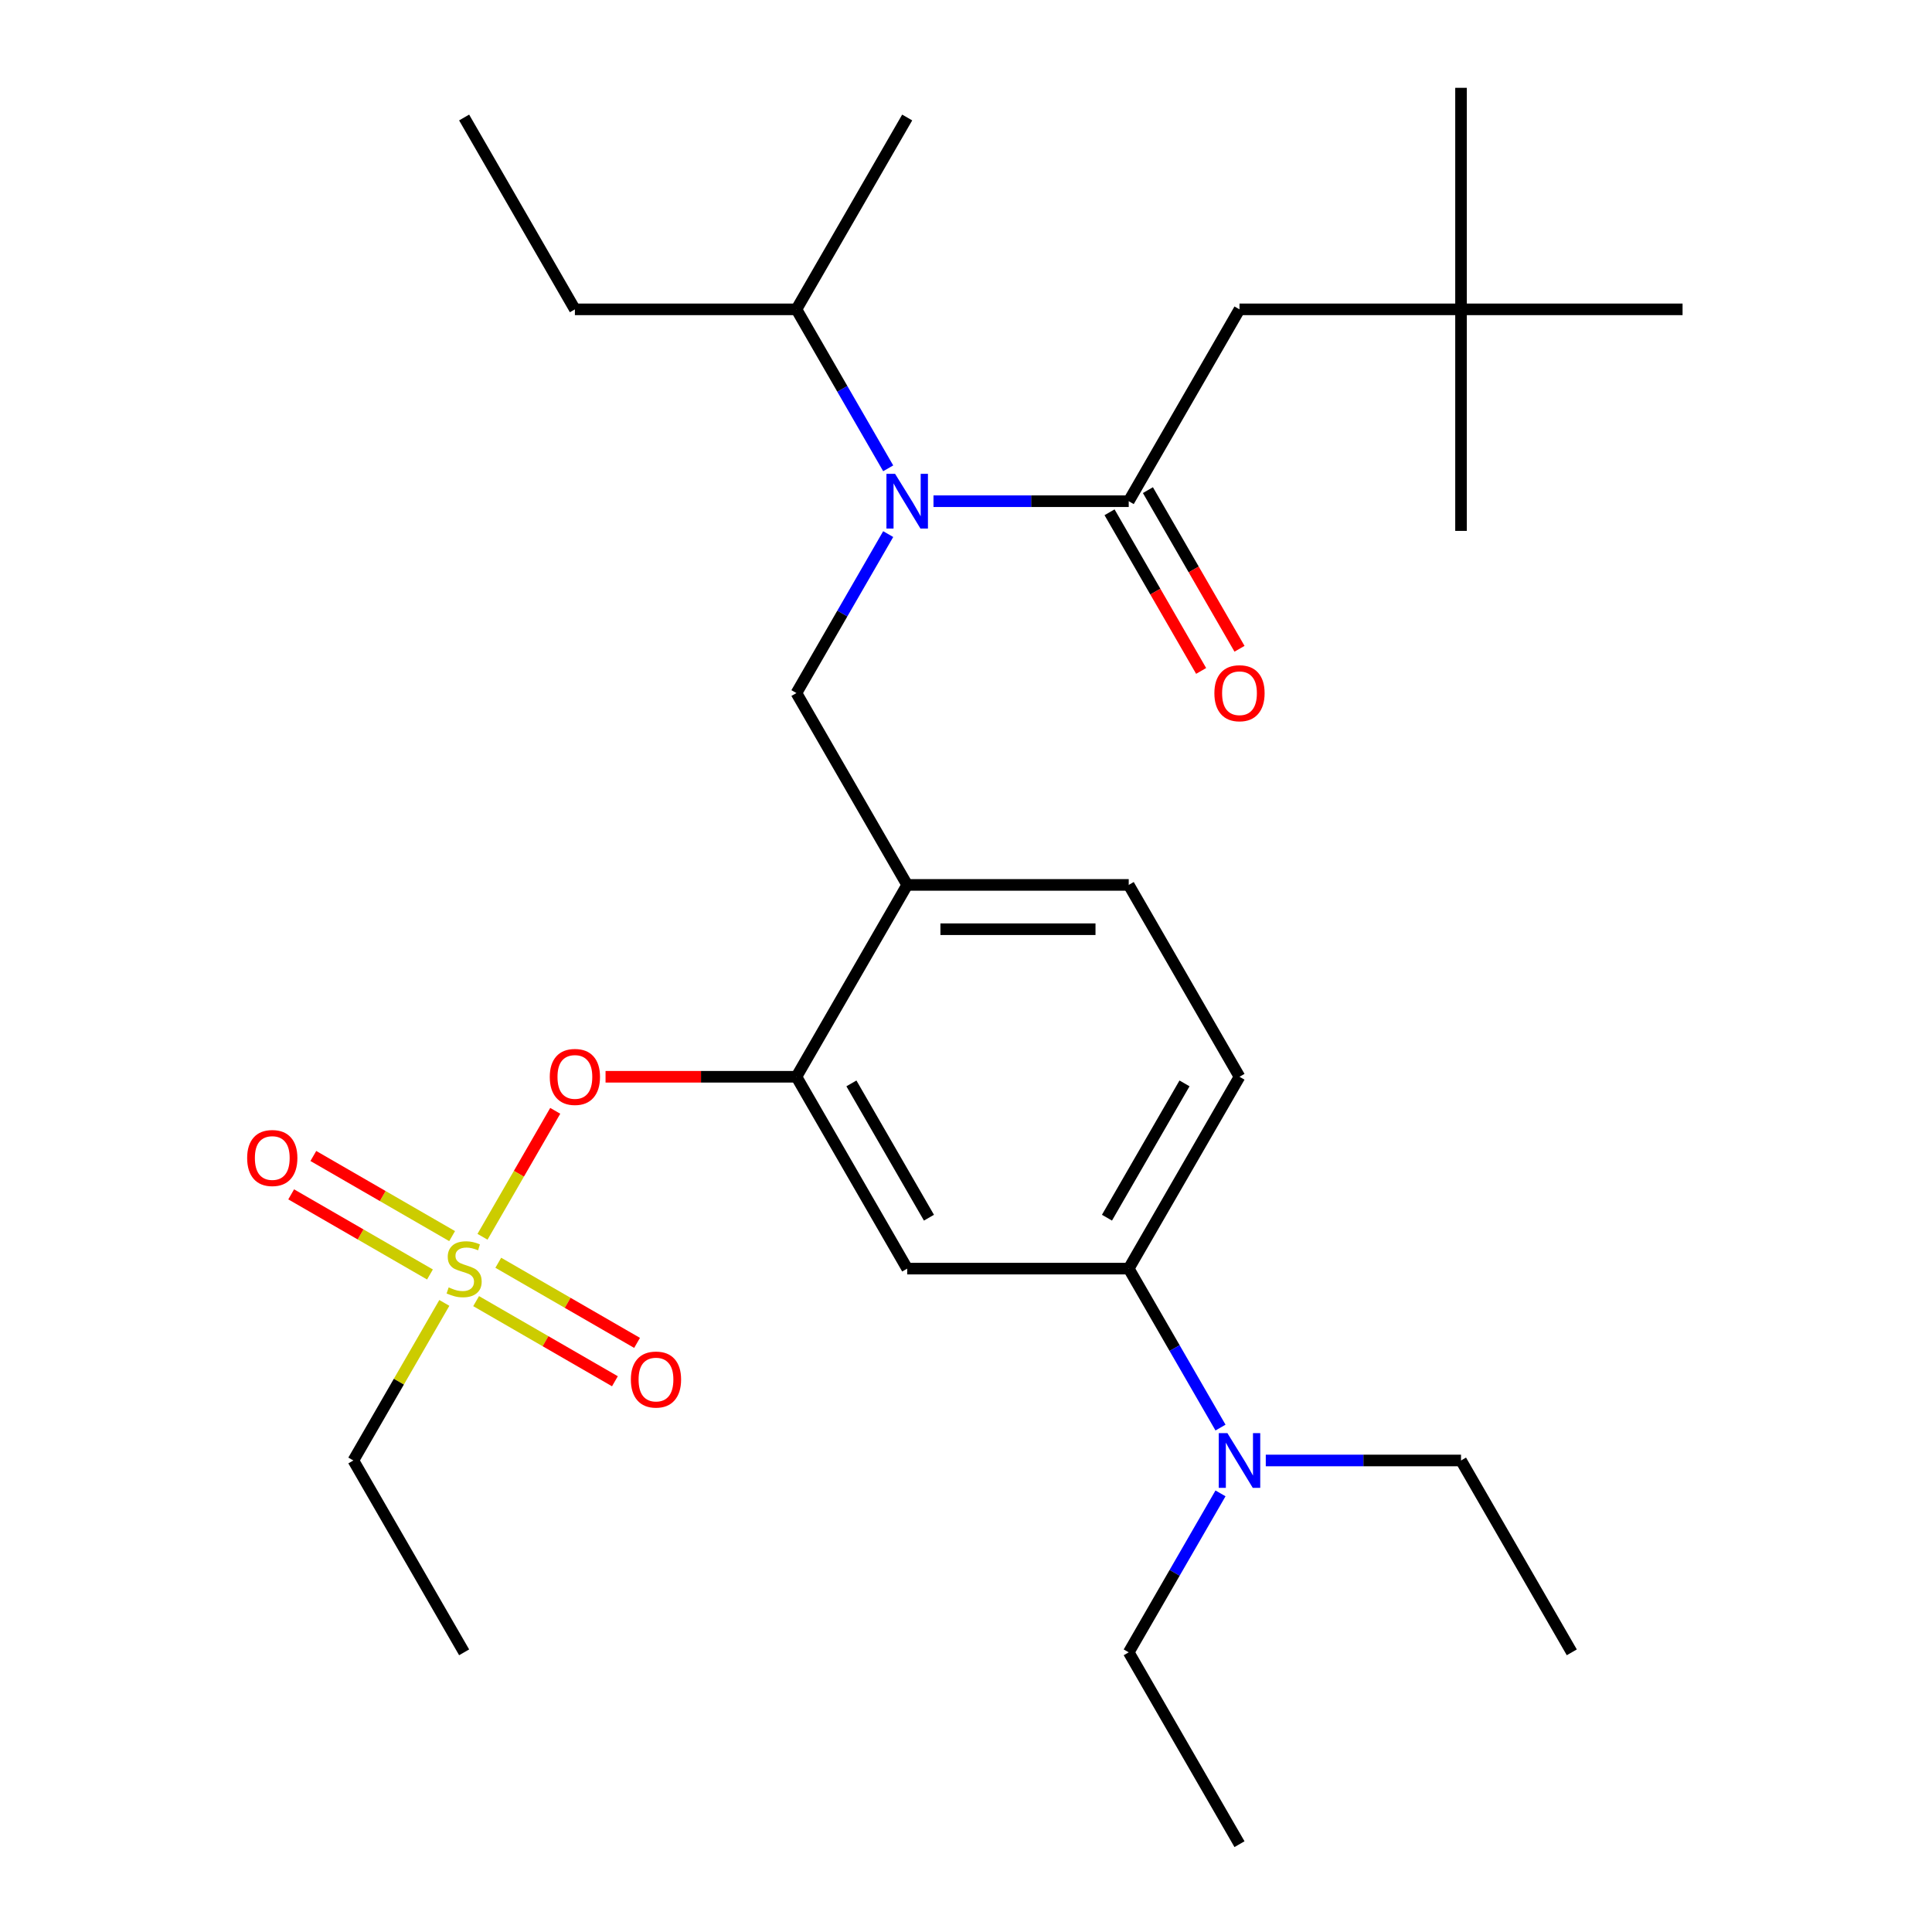 <?xml version='1.0' encoding='iso-8859-1'?>
<svg version='1.1' baseProfile='full'
              xmlns='http://www.w3.org/2000/svg'
                      xmlns:rdkit='http://www.rdkit.org/xml'
                      xmlns:xlink='http://www.w3.org/1999/xlink'
                  xml:space='preserve'
width='1000px' height='1000px' viewBox='0 0 1000 1000'>
<!-- END OF HEADER -->
<rect style='opacity:1.0;fill:#FFFFFF;stroke:none' width='1000' height='1000' x='0' y='0'> </rect>
<path class='bond-0' d='M 574.297,265.156 L 598.002,306.215' style='fill:none;fill-rule:evenodd;stroke:#000000;stroke-width:6px;stroke-linecap:butt;stroke-linejoin:miter;stroke-opacity:1' />
<path class='bond-0' d='M 598.002,306.215 L 621.707,347.273' style='fill:none;fill-rule:evenodd;stroke:#FF0000;stroke-width:6px;stroke-linecap:butt;stroke-linejoin:miter;stroke-opacity:1' />
<path class='bond-0' d='M 594.157,253.69 L 617.862,294.748' style='fill:none;fill-rule:evenodd;stroke:#000000;stroke-width:6px;stroke-linecap:butt;stroke-linejoin:miter;stroke-opacity:1' />
<path class='bond-0' d='M 617.862,294.748 L 641.567,335.806' style='fill:none;fill-rule:evenodd;stroke:#FF0000;stroke-width:6px;stroke-linecap:butt;stroke-linejoin:miter;stroke-opacity:1' />
<path class='bond-1' d='M 584.227,259.423 L 641.56,160.12' style='fill:none;fill-rule:evenodd;stroke:#000000;stroke-width:6px;stroke-linecap:butt;stroke-linejoin:miter;stroke-opacity:1' />
<path class='bond-2' d='M 584.227,259.423 L 533.698,259.423' style='fill:none;fill-rule:evenodd;stroke:#000000;stroke-width:6px;stroke-linecap:butt;stroke-linejoin:miter;stroke-opacity:1' />
<path class='bond-2' d='M 533.698,259.423 L 483.168,259.423' style='fill:none;fill-rule:evenodd;stroke:#0000FF;stroke-width:6px;stroke-linecap:butt;stroke-linejoin:miter;stroke-opacity:1' />
<path class='bond-3' d='M 459.731,242.397 L 435.98,201.258' style='fill:none;fill-rule:evenodd;stroke:#0000FF;stroke-width:6px;stroke-linecap:butt;stroke-linejoin:miter;stroke-opacity:1' />
<path class='bond-3' d='M 435.98,201.258 L 412.229,160.12' style='fill:none;fill-rule:evenodd;stroke:#000000;stroke-width:6px;stroke-linecap:butt;stroke-linejoin:miter;stroke-opacity:1' />
<path class='bond-4' d='M 459.731,276.45 L 435.98,317.588' style='fill:none;fill-rule:evenodd;stroke:#0000FF;stroke-width:6px;stroke-linecap:butt;stroke-linejoin:miter;stroke-opacity:1' />
<path class='bond-4' d='M 435.98,317.588 L 412.229,358.726' style='fill:none;fill-rule:evenodd;stroke:#000000;stroke-width:6px;stroke-linecap:butt;stroke-linejoin:miter;stroke-opacity:1' />
<path class='bond-5' d='M 756.225,160.12 L 641.56,160.12' style='fill:none;fill-rule:evenodd;stroke:#000000;stroke-width:6px;stroke-linecap:butt;stroke-linejoin:miter;stroke-opacity:1' />
<path class='bond-6' d='M 756.225,160.12 L 756.225,45.455' style='fill:none;fill-rule:evenodd;stroke:#000000;stroke-width:6px;stroke-linecap:butt;stroke-linejoin:miter;stroke-opacity:1' />
<path class='bond-7' d='M 756.225,160.12 L 756.225,274.785' style='fill:none;fill-rule:evenodd;stroke:#000000;stroke-width:6px;stroke-linecap:butt;stroke-linejoin:miter;stroke-opacity:1' />
<path class='bond-8' d='M 756.225,160.12 L 870.891,160.12' style='fill:none;fill-rule:evenodd;stroke:#000000;stroke-width:6px;stroke-linecap:butt;stroke-linejoin:miter;stroke-opacity:1' />
<path class='bond-9' d='M 641.56,557.333 L 584.227,656.636' style='fill:none;fill-rule:evenodd;stroke:#000000;stroke-width:6px;stroke-linecap:butt;stroke-linejoin:miter;stroke-opacity:1' />
<path class='bond-9' d='M 613.099,560.762 L 572.966,630.274' style='fill:none;fill-rule:evenodd;stroke:#000000;stroke-width:6px;stroke-linecap:butt;stroke-linejoin:miter;stroke-opacity:1' />
<path class='bond-10' d='M 641.56,557.333 L 584.227,458.03' style='fill:none;fill-rule:evenodd;stroke:#000000;stroke-width:6px;stroke-linecap:butt;stroke-linejoin:miter;stroke-opacity:1' />
<path class='bond-11' d='M 584.227,656.636 L 607.978,697.774' style='fill:none;fill-rule:evenodd;stroke:#000000;stroke-width:6px;stroke-linecap:butt;stroke-linejoin:miter;stroke-opacity:1' />
<path class='bond-11' d='M 607.978,697.774 L 631.729,738.912' style='fill:none;fill-rule:evenodd;stroke:#0000FF;stroke-width:6px;stroke-linecap:butt;stroke-linejoin:miter;stroke-opacity:1' />
<path class='bond-12' d='M 584.227,656.636 L 469.562,656.636' style='fill:none;fill-rule:evenodd;stroke:#000000;stroke-width:6px;stroke-linecap:butt;stroke-linejoin:miter;stroke-opacity:1' />
<path class='bond-13' d='M 469.562,656.636 L 412.229,557.333' style='fill:none;fill-rule:evenodd;stroke:#000000;stroke-width:6px;stroke-linecap:butt;stroke-linejoin:miter;stroke-opacity:1' />
<path class='bond-13' d='M 480.822,630.274 L 440.689,560.762' style='fill:none;fill-rule:evenodd;stroke:#000000;stroke-width:6px;stroke-linecap:butt;stroke-linejoin:miter;stroke-opacity:1' />
<path class='bond-14' d='M 412.229,557.333 L 469.562,458.03' style='fill:none;fill-rule:evenodd;stroke:#000000;stroke-width:6px;stroke-linecap:butt;stroke-linejoin:miter;stroke-opacity:1' />
<path class='bond-15' d='M 412.229,557.333 L 362.829,557.333' style='fill:none;fill-rule:evenodd;stroke:#000000;stroke-width:6px;stroke-linecap:butt;stroke-linejoin:miter;stroke-opacity:1' />
<path class='bond-15' d='M 362.829,557.333 L 313.43,557.333' style='fill:none;fill-rule:evenodd;stroke:#FF0000;stroke-width:6px;stroke-linecap:butt;stroke-linejoin:miter;stroke-opacity:1' />
<path class='bond-16' d='M 469.562,458.03 L 584.227,458.03' style='fill:none;fill-rule:evenodd;stroke:#000000;stroke-width:6px;stroke-linecap:butt;stroke-linejoin:miter;stroke-opacity:1' />
<path class='bond-16' d='M 486.761,480.963 L 567.027,480.963' style='fill:none;fill-rule:evenodd;stroke:#000000;stroke-width:6px;stroke-linecap:butt;stroke-linejoin:miter;stroke-opacity:1' />
<path class='bond-17' d='M 469.562,458.03 L 412.229,358.726' style='fill:none;fill-rule:evenodd;stroke:#000000;stroke-width:6px;stroke-linecap:butt;stroke-linejoin:miter;stroke-opacity:1' />
<path class='bond-18' d='M 287.387,574.959 L 268.565,607.559' style='fill:none;fill-rule:evenodd;stroke:#FF0000;stroke-width:6px;stroke-linecap:butt;stroke-linejoin:miter;stroke-opacity:1' />
<path class='bond-18' d='M 268.565,607.559 L 249.744,640.158' style='fill:none;fill-rule:evenodd;stroke:#CCCC00;stroke-width:6px;stroke-linecap:butt;stroke-linejoin:miter;stroke-opacity:1' />
<path class='bond-19' d='M 229.985,674.383 L 206.441,715.161' style='fill:none;fill-rule:evenodd;stroke:#CCCC00;stroke-width:6px;stroke-linecap:butt;stroke-linejoin:miter;stroke-opacity:1' />
<path class='bond-19' d='M 206.441,715.161 L 182.898,755.939' style='fill:none;fill-rule:evenodd;stroke:#000000;stroke-width:6px;stroke-linecap:butt;stroke-linejoin:miter;stroke-opacity:1' />
<path class='bond-20' d='M 246.444,673.464 L 282.361,694.201' style='fill:none;fill-rule:evenodd;stroke:#CCCC00;stroke-width:6px;stroke-linecap:butt;stroke-linejoin:miter;stroke-opacity:1' />
<path class='bond-20' d='M 282.361,694.201 L 318.279,714.937' style='fill:none;fill-rule:evenodd;stroke:#FF0000;stroke-width:6px;stroke-linecap:butt;stroke-linejoin:miter;stroke-opacity:1' />
<path class='bond-20' d='M 257.911,653.603 L 293.828,674.34' style='fill:none;fill-rule:evenodd;stroke:#CCCC00;stroke-width:6px;stroke-linecap:butt;stroke-linejoin:miter;stroke-opacity:1' />
<path class='bond-20' d='M 293.828,674.34 L 329.745,695.077' style='fill:none;fill-rule:evenodd;stroke:#FF0000;stroke-width:6px;stroke-linecap:butt;stroke-linejoin:miter;stroke-opacity:1' />
<path class='bond-21' d='M 234.017,639.808 L 198.1,619.071' style='fill:none;fill-rule:evenodd;stroke:#CCCC00;stroke-width:6px;stroke-linecap:butt;stroke-linejoin:miter;stroke-opacity:1' />
<path class='bond-21' d='M 198.1,619.071 L 162.183,598.334' style='fill:none;fill-rule:evenodd;stroke:#FF0000;stroke-width:6px;stroke-linecap:butt;stroke-linejoin:miter;stroke-opacity:1' />
<path class='bond-21' d='M 222.551,659.669 L 186.633,638.932' style='fill:none;fill-rule:evenodd;stroke:#CCCC00;stroke-width:6px;stroke-linecap:butt;stroke-linejoin:miter;stroke-opacity:1' />
<path class='bond-21' d='M 186.633,638.932 L 150.716,618.195' style='fill:none;fill-rule:evenodd;stroke:#FF0000;stroke-width:6px;stroke-linecap:butt;stroke-linejoin:miter;stroke-opacity:1' />
<path class='bond-22' d='M 412.229,160.12 L 297.563,160.12' style='fill:none;fill-rule:evenodd;stroke:#000000;stroke-width:6px;stroke-linecap:butt;stroke-linejoin:miter;stroke-opacity:1' />
<path class='bond-23' d='M 412.229,160.12 L 469.562,60.817' style='fill:none;fill-rule:evenodd;stroke:#000000;stroke-width:6px;stroke-linecap:butt;stroke-linejoin:miter;stroke-opacity:1' />
<path class='bond-24' d='M 297.563,160.12 L 240.231,60.817' style='fill:none;fill-rule:evenodd;stroke:#000000;stroke-width:6px;stroke-linecap:butt;stroke-linejoin:miter;stroke-opacity:1' />
<path class='bond-25' d='M 182.898,755.939 L 240.231,855.242' style='fill:none;fill-rule:evenodd;stroke:#000000;stroke-width:6px;stroke-linecap:butt;stroke-linejoin:miter;stroke-opacity:1' />
<path class='bond-26' d='M 631.729,772.966 L 607.978,814.104' style='fill:none;fill-rule:evenodd;stroke:#0000FF;stroke-width:6px;stroke-linecap:butt;stroke-linejoin:miter;stroke-opacity:1' />
<path class='bond-26' d='M 607.978,814.104 L 584.227,855.242' style='fill:none;fill-rule:evenodd;stroke:#000000;stroke-width:6px;stroke-linecap:butt;stroke-linejoin:miter;stroke-opacity:1' />
<path class='bond-27' d='M 655.166,755.939 L 705.696,755.939' style='fill:none;fill-rule:evenodd;stroke:#0000FF;stroke-width:6px;stroke-linecap:butt;stroke-linejoin:miter;stroke-opacity:1' />
<path class='bond-27' d='M 705.696,755.939 L 756.225,755.939' style='fill:none;fill-rule:evenodd;stroke:#000000;stroke-width:6px;stroke-linecap:butt;stroke-linejoin:miter;stroke-opacity:1' />
<path class='bond-28' d='M 584.227,855.242 L 641.56,954.545' style='fill:none;fill-rule:evenodd;stroke:#000000;stroke-width:6px;stroke-linecap:butt;stroke-linejoin:miter;stroke-opacity:1' />
<path class='bond-29' d='M 756.225,755.939 L 813.558,855.242' style='fill:none;fill-rule:evenodd;stroke:#000000;stroke-width:6px;stroke-linecap:butt;stroke-linejoin:miter;stroke-opacity:1' />
<path  class='atom-1' d='M 463.302 245.263
L 472.582 260.263
Q 473.502 261.743, 474.982 264.423
Q 476.462 267.103, 476.542 267.263
L 476.542 245.263
L 480.302 245.263
L 480.302 273.583
L 476.422 273.583
L 466.462 257.183
Q 465.302 255.263, 464.062 253.063
Q 462.862 250.863, 462.502 250.183
L 462.502 273.583
L 458.822 273.583
L 458.822 245.263
L 463.302 245.263
' fill='#0000FF'/>
<path  class='atom-2' d='M 628.56 358.806
Q 628.56 352.006, 631.92 348.206
Q 635.28 344.406, 641.56 344.406
Q 647.84 344.406, 651.2 348.206
Q 654.56 352.006, 654.56 358.806
Q 654.56 365.686, 651.16 369.606
Q 647.76 373.486, 641.56 373.486
Q 635.32 373.486, 631.92 369.606
Q 628.56 365.726, 628.56 358.806
M 641.56 370.286
Q 645.88 370.286, 648.2 367.406
Q 650.56 364.486, 650.56 358.806
Q 650.56 353.246, 648.2 350.446
Q 645.88 347.606, 641.56 347.606
Q 637.24 347.606, 634.88 350.406
Q 632.56 353.206, 632.56 358.806
Q 632.56 364.526, 634.88 367.406
Q 637.24 370.286, 641.56 370.286
' fill='#FF0000'/>
<path  class='atom-11' d='M 284.563 557.413
Q 284.563 550.613, 287.923 546.813
Q 291.283 543.013, 297.563 543.013
Q 303.843 543.013, 307.203 546.813
Q 310.563 550.613, 310.563 557.413
Q 310.563 564.293, 307.163 568.213
Q 303.763 572.093, 297.563 572.093
Q 291.323 572.093, 287.923 568.213
Q 284.563 564.333, 284.563 557.413
M 297.563 568.893
Q 301.883 568.893, 304.203 566.013
Q 306.563 563.093, 306.563 557.413
Q 306.563 551.853, 304.203 549.053
Q 301.883 546.213, 297.563 546.213
Q 293.243 546.213, 290.883 549.013
Q 288.563 551.813, 288.563 557.413
Q 288.563 563.133, 290.883 566.013
Q 293.243 568.893, 297.563 568.893
' fill='#FF0000'/>
<path  class='atom-12' d='M 232.231 666.356
Q 232.551 666.476, 233.871 667.036
Q 235.191 667.596, 236.631 667.956
Q 238.111 668.276, 239.551 668.276
Q 242.231 668.276, 243.791 666.996
Q 245.351 665.676, 245.351 663.396
Q 245.351 661.836, 244.551 660.876
Q 243.791 659.916, 242.591 659.396
Q 241.391 658.876, 239.391 658.276
Q 236.871 657.516, 235.351 656.796
Q 233.871 656.076, 232.791 654.556
Q 231.751 653.036, 231.751 650.476
Q 231.751 646.916, 234.151 644.716
Q 236.591 642.516, 241.391 642.516
Q 244.671 642.516, 248.391 644.076
L 247.471 647.156
Q 244.071 645.756, 241.511 645.756
Q 238.751 645.756, 237.231 646.916
Q 235.711 648.036, 235.751 649.996
Q 235.751 651.516, 236.511 652.436
Q 237.311 653.356, 238.431 653.876
Q 239.591 654.396, 241.511 654.996
Q 244.071 655.796, 245.591 656.596
Q 247.111 657.396, 248.191 659.036
Q 249.311 660.636, 249.311 663.396
Q 249.311 667.316, 246.671 669.436
Q 244.071 671.516, 239.711 671.516
Q 237.191 671.516, 235.271 670.956
Q 233.391 670.436, 231.151 669.516
L 232.231 666.356
' fill='#CCCC00'/>
<path  class='atom-13' d='M 326.534 714.049
Q 326.534 707.249, 329.894 703.449
Q 333.254 699.649, 339.534 699.649
Q 345.814 699.649, 349.174 703.449
Q 352.534 707.249, 352.534 714.049
Q 352.534 720.929, 349.134 724.849
Q 345.734 728.729, 339.534 728.729
Q 333.294 728.729, 329.894 724.849
Q 326.534 720.969, 326.534 714.049
M 339.534 725.529
Q 343.854 725.529, 346.174 722.649
Q 348.534 719.729, 348.534 714.049
Q 348.534 708.489, 346.174 705.689
Q 343.854 702.849, 339.534 702.849
Q 335.214 702.849, 332.854 705.649
Q 330.534 708.449, 330.534 714.049
Q 330.534 719.769, 332.854 722.649
Q 335.214 725.529, 339.534 725.529
' fill='#FF0000'/>
<path  class='atom-14' d='M 127.928 599.383
Q 127.928 592.583, 131.288 588.783
Q 134.648 584.983, 140.928 584.983
Q 147.208 584.983, 150.568 588.783
Q 153.928 592.583, 153.928 599.383
Q 153.928 606.263, 150.528 610.183
Q 147.128 614.063, 140.928 614.063
Q 134.688 614.063, 131.288 610.183
Q 127.928 606.303, 127.928 599.383
M 140.928 610.863
Q 145.248 610.863, 147.568 607.983
Q 149.928 605.063, 149.928 599.383
Q 149.928 593.823, 147.568 591.023
Q 145.248 588.183, 140.928 588.183
Q 136.608 588.183, 134.248 590.983
Q 131.928 593.783, 131.928 599.383
Q 131.928 605.103, 134.248 607.983
Q 136.608 610.863, 140.928 610.863
' fill='#FF0000'/>
<path  class='atom-21' d='M 635.3 741.779
L 644.58 756.779
Q 645.5 758.259, 646.98 760.939
Q 648.46 763.619, 648.54 763.779
L 648.54 741.779
L 652.3 741.779
L 652.3 770.099
L 648.42 770.099
L 638.46 753.699
Q 637.3 751.779, 636.06 749.579
Q 634.86 747.379, 634.5 746.699
L 634.5 770.099
L 630.82 770.099
L 630.82 741.779
L 635.3 741.779
' fill='#0000FF'/>
</svg>
